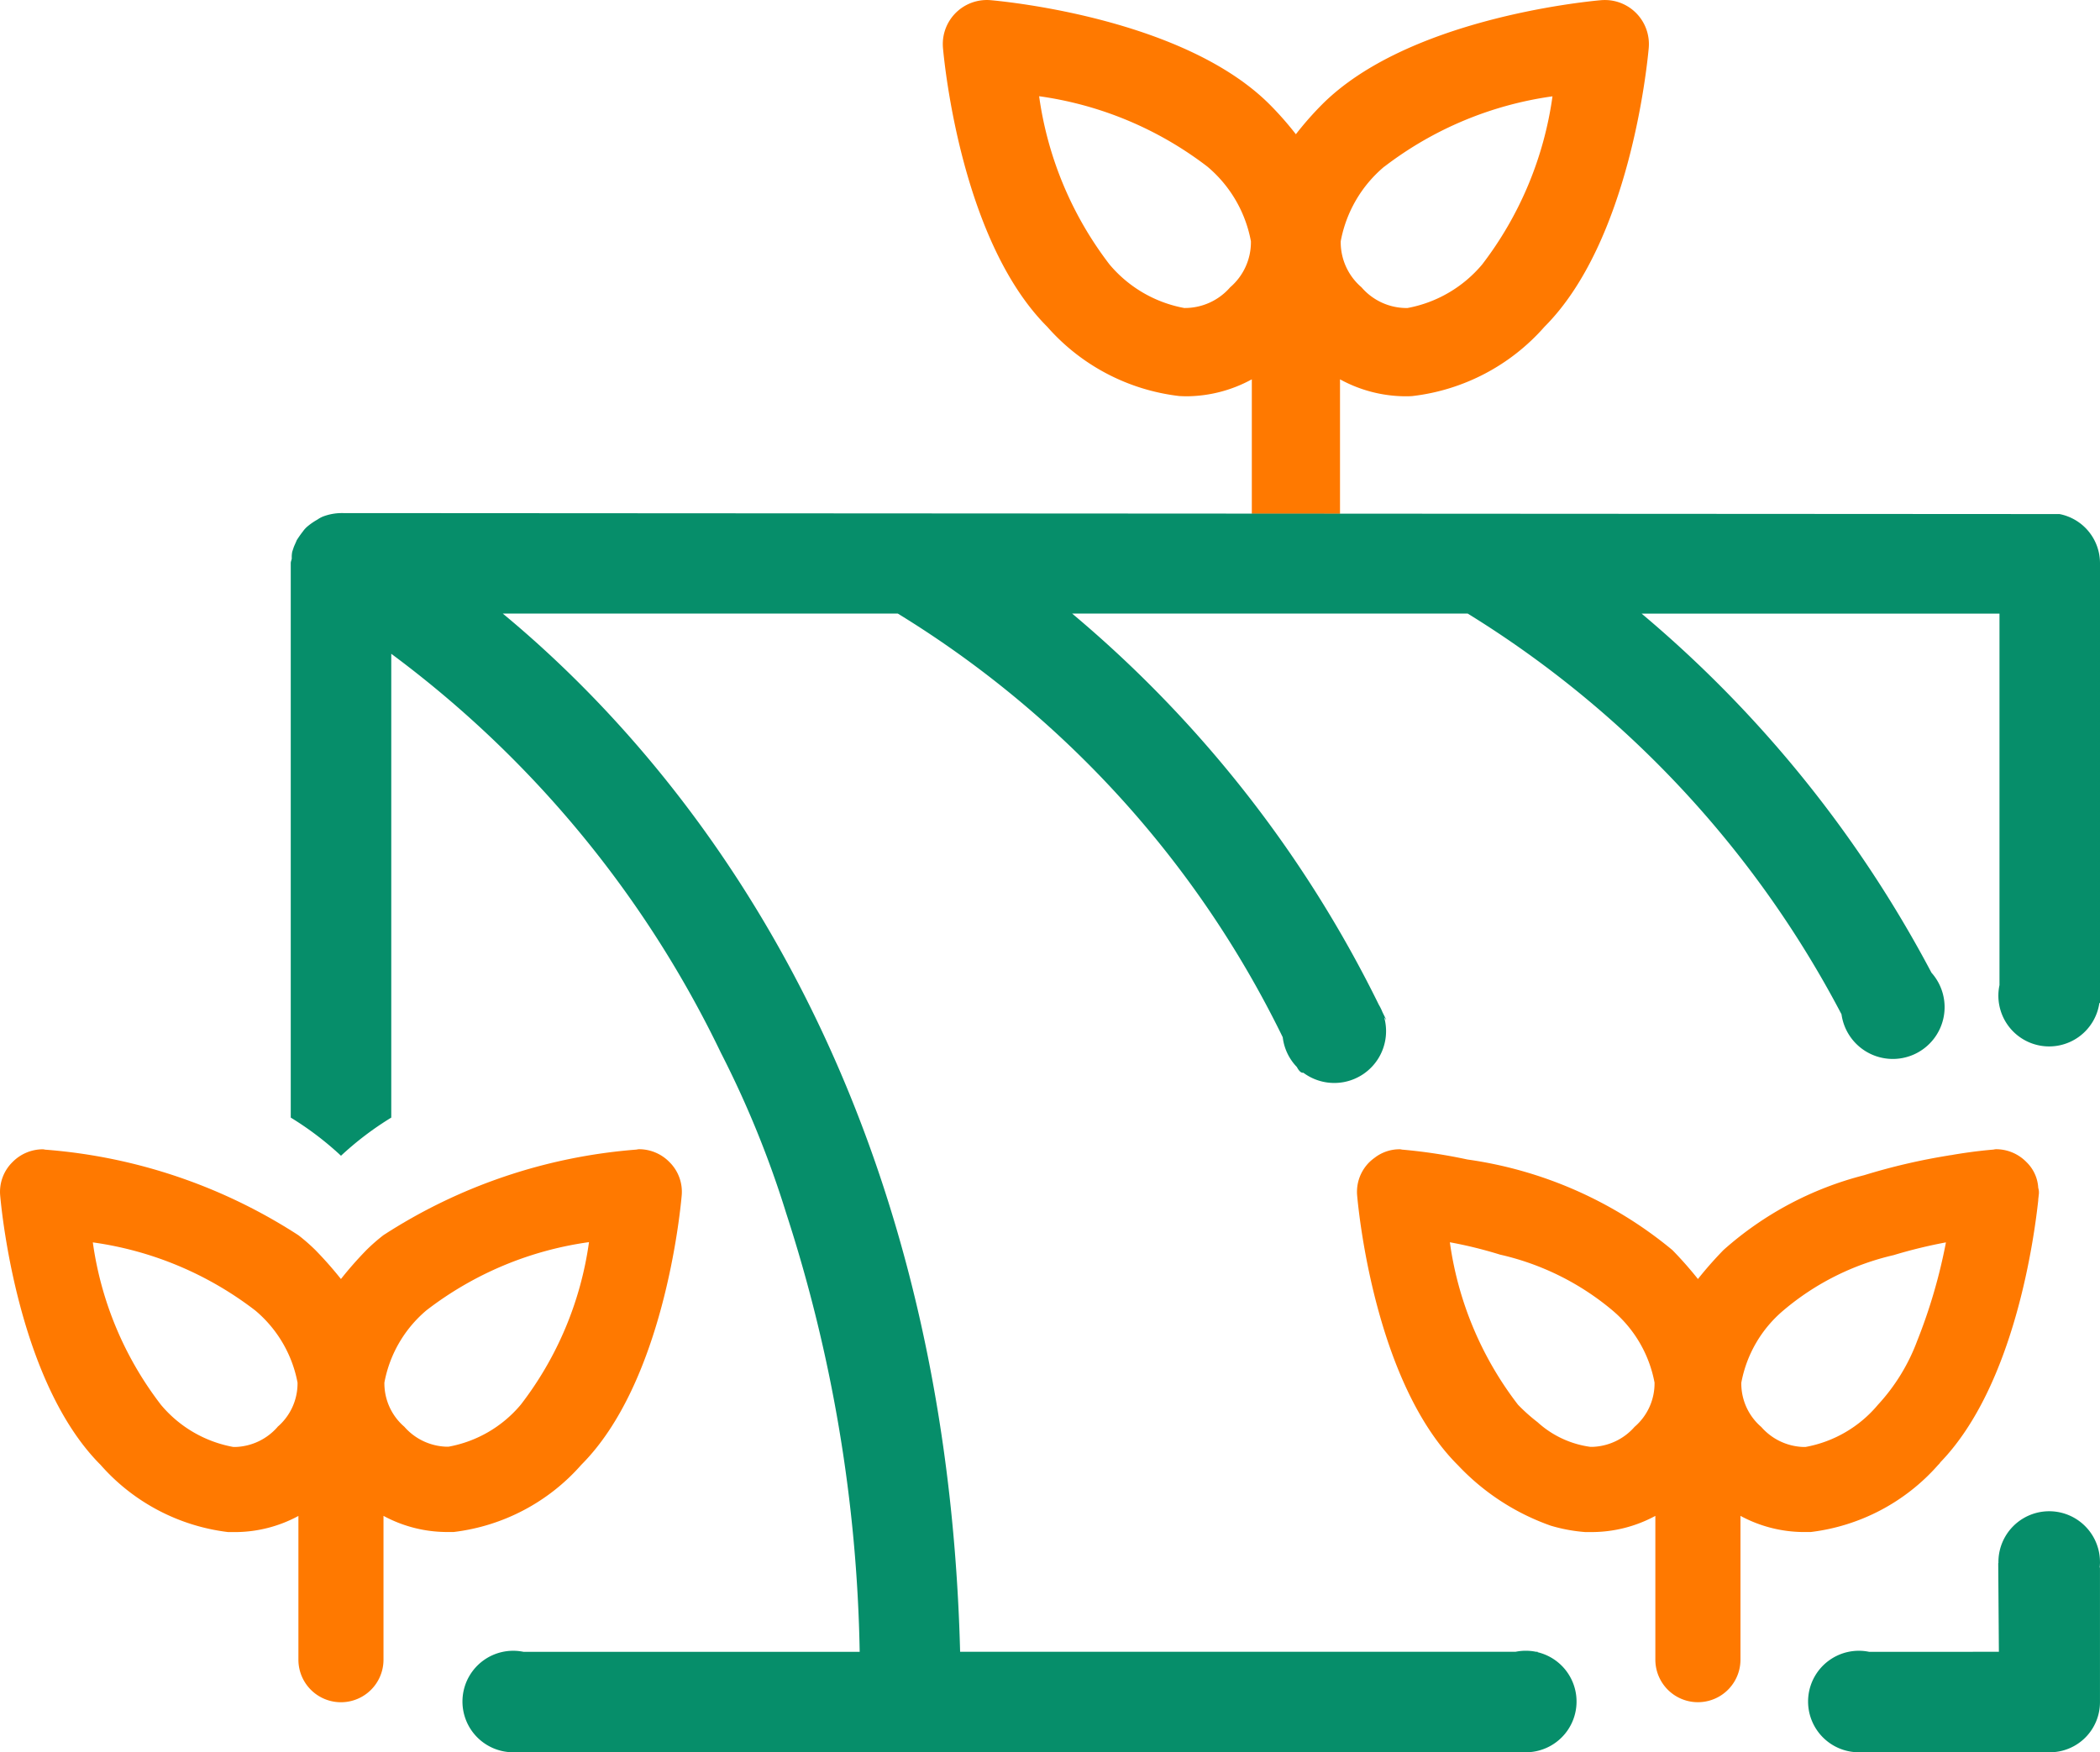 <?xml version="1.0" encoding="UTF-8"?>
<svg xmlns="http://www.w3.org/2000/svg" xmlns:xlink="http://www.w3.org/1999/xlink" width="77.03" height="64.285" viewBox="0 0 77.03 64.285">
  <defs>
    <clipPath id="clip-path">
      <rect id="Rectangle_911" data-name="Rectangle 911" width="77.03" height="64.285" fill="none"></rect>
    </clipPath>
  </defs>
  <g id="Groupe_368" data-name="Groupe 368" transform="translate(0 0)">
    <g id="Groupe_367" data-name="Groupe 367" transform="translate(0 0)" clip-path="url(#clip-path)">
      <path id="Tracé_518" data-name="Tracé 518" d="M85.483,52.658a1.428,1.428,0,0,0-.437-.952,1.56,1.56,0,0,0-1.108-.468c-.047,0-.094.016-.124.016-.188.016-.718.063-1.451.187-.063.016-.125.016-.188.031a22.764,22.764,0,0,0-3.074.718,12.338,12.338,0,0,0-5.165,2.747A13.978,13.978,0,0,0,73,56a13.789,13.789,0,0,0-.936-1.061,15.051,15.051,0,0,0-7.521-3.324,19.439,19.439,0,0,0-2.357-.359c-.046,0-.077-.016-.124-.016a1.491,1.491,0,0,0-.921.312,1.783,1.783,0,0,0-.188.156,1.531,1.531,0,0,0-.453,1.233c.063.7.687,6.881,3.684,9.877l.03.031a8.6,8.6,0,0,0,3.387,2.2,5.988,5.988,0,0,0,1.263.234h.281a4.918,4.918,0,0,0,2.293-.593v5.274a1.561,1.561,0,0,0,3.122,0V64.689a4.918,4.918,0,0,0,2.293.593h.281a7.41,7.41,0,0,0,4.681-2.466.423.423,0,0,0,.078-.093c2.747-2.84,3.448-8.333,3.589-9.6,0-.078.016-.141.016-.188a.579.579,0,0,0-.016-.281m-14.807,8.77a2.148,2.148,0,0,1-1.53.733h-.092a3.59,3.59,0,0,1-1.936-.905,6.537,6.537,0,0,1-.717-.64,12.592,12.592,0,0,1-2.5-5.96,15.684,15.684,0,0,1,1.841.453,9.763,9.763,0,0,1,4.121,2.044A4.562,4.562,0,0,1,71.408,59.8a2.1,2.1,0,0,1-.732,1.623m10.377-3.183A7.11,7.11,0,0,1,79.6,60.616a4.511,4.511,0,0,1-2.653,1.545h-.093a2.144,2.144,0,0,1-1.53-.733,2.1,2.1,0,0,1-.733-1.623,4.556,4.556,0,0,1,1.544-2.653,9.586,9.586,0,0,1,4.042-2.028,18.029,18.029,0,0,1,1.92-.468,19.792,19.792,0,0,1-1.045,3.589" transform="translate(-10.718 -9.078)" fill="#ff7900"></path>
      <path id="Tracé_519" data-name="Tracé 519" d="M16.641,65.281a7.4,7.4,0,0,0,4.681-2.465c3-3,3.62-9.175,3.683-9.877a1.53,1.53,0,0,0-.453-1.233,1.561,1.561,0,0,0-1.108-.468c-.047,0-.094.016-.125.016a19.859,19.859,0,0,0-9.253,3.136,6.907,6.907,0,0,0-.624.546A13.639,13.639,0,0,0,12.506,56a13.813,13.813,0,0,0-.936-1.061,6.917,6.917,0,0,0-.625-.546,19.856,19.856,0,0,0-9.253-3.136c-.046,0-.077-.016-.124-.016a1.561,1.561,0,0,0-1.108.468,1.53,1.53,0,0,0-.453,1.233c.063.7.687,6.881,3.683,9.877a7.407,7.407,0,0,0,4.681,2.465h.281a4.913,4.913,0,0,0,2.294-.592v5.274a1.56,1.56,0,0,0,3.121,0V64.689a4.913,4.913,0,0,0,2.294.592Zm-6.46-3.854a2.143,2.143,0,0,1-1.529.734H8.558a4.511,4.511,0,0,1-2.653-1.545,12.6,12.6,0,0,1-2.5-5.96,12.6,12.6,0,0,1,5.96,2.5A4.556,4.556,0,0,1,10.914,59.8a2.1,2.1,0,0,1-.733,1.623M14.1,59.8a4.556,4.556,0,0,1,1.544-2.653,12.6,12.6,0,0,1,5.961-2.5,12.6,12.6,0,0,1-2.5,5.96,4.508,4.508,0,0,1-2.652,1.544H16.36a2.141,2.141,0,0,1-1.53-.733A2.1,2.1,0,0,1,14.1,59.8" transform="translate(0 -9.078)" fill="#ff7900"></path>
      <path id="Tracé_520" data-name="Tracé 520" d="M56.6,18.85V13.916a5.036,5.036,0,0,0,2.37.622c.1,0,.2,0,.294-.009A7.621,7.621,0,0,0,64.1,11.988c3.106-3.105,3.759-9.508,3.824-10.228A1.616,1.616,0,0,0,66.457.007a1.664,1.664,0,0,0-.286,0c-.72.065-7.123.717-10.228,3.824a11.889,11.889,0,0,0-.962,1.094,11.9,11.9,0,0,0-.963-1.094C50.912.724,44.509.072,43.789.007a1.616,1.616,0,0,0-1.753,1.466,1.665,1.665,0,0,0,0,.286c.065.72.718,7.123,3.824,10.228A7.623,7.623,0,0,0,50.7,14.529c.1.006.2.009.294.009a5.042,5.042,0,0,0,2.371-.622V18.85ZM58.226,6.114a13.1,13.1,0,0,1,6.168-2.58A13.091,13.091,0,0,1,61.816,9.7a4.689,4.689,0,0,1-2.742,1.6,2.183,2.183,0,0,1-1.687-.762,2.176,2.176,0,0,1-.761-1.686,4.689,4.689,0,0,1,1.6-2.742m-5.654,4.428a2.2,2.2,0,0,1-1.687.761,4.689,4.689,0,0,1-2.742-1.6,13.1,13.1,0,0,1-2.58-6.169,13.1,13.1,0,0,1,6.169,2.58,4.689,4.689,0,0,1,1.6,2.742,2.182,2.182,0,0,1-.761,1.687" transform="translate(-7.447 0)" fill="#ff7900"></path>
      <path id="Tracé_521" data-name="Tracé 521" d="M79.326,40.565V24.72a1.837,1.837,0,0,0-1.484-1.808L14.8,22.876a1.943,1.943,0,0,0-.663.129,1.084,1.084,0,0,0-.2.111,2.348,2.348,0,0,0-.35.239.957.957,0,0,0-.184.2c-.074.092-.148.2-.221.313-.037.092-.074.166-.111.258l-.055.166a.971.971,0,0,0-.018.239c0,.055-.037.11-.037.184V45.053a11.471,11.471,0,0,1,1.843,1.4,11.513,11.513,0,0,1,1.844-1.4V28.038A39.566,39.566,0,0,1,28.739,42.676a36.807,36.807,0,0,1,2.4,5.9,55.054,55.054,0,0,1,2.691,16.076H21.5a1.862,1.862,0,1,0-.4,3.685v0H58.218v0l.044,0a1.861,1.861,0,0,0,.435-3.671l0-.016h-.06a1.862,1.862,0,0,0-.747,0H37.514c-.553-21.312-10.472-32.871-16.776-38.088H35.228a37.493,37.493,0,0,1,14.12,15.543,1.888,1.888,0,0,0,.517,1.091c.086.161.165.225.239.211a1.9,1.9,0,0,0,2.965-2.033c.058.077.086.113.07.08-.044-.091-.09-.182-.134-.273a1.9,1.9,0,0,0-.131-.266,44.1,44.1,0,0,0-11.25-14.352H56.134a37.966,37.966,0,0,1,13.71,14.7,1.9,1.9,0,1,0,3.3-1.526A44.105,44.105,0,0,0,62.512,26.564H75.639v13.63a1.862,1.862,0,1,0,3.664.655l.023,0v-.286" transform="translate(-2.296 -4.053)" fill="#068e6a"></path>
      <path id="Tracé_522" data-name="Tracé 522" d="M91.311,69.243a1.862,1.862,0,0,0-3.725,0c0,.014,0,.028,0,.042h-.007l.024,3.252H82.84a1.862,1.862,0,1,0-.39,3.686h7.017a1.838,1.838,0,0,0,1.844-1.831V69.444H91.3a1.816,1.816,0,0,0,.012-.2" transform="translate(-14.282 -11.939)" fill="#068e6a"></path>
    </g>
  </g>
</svg>
